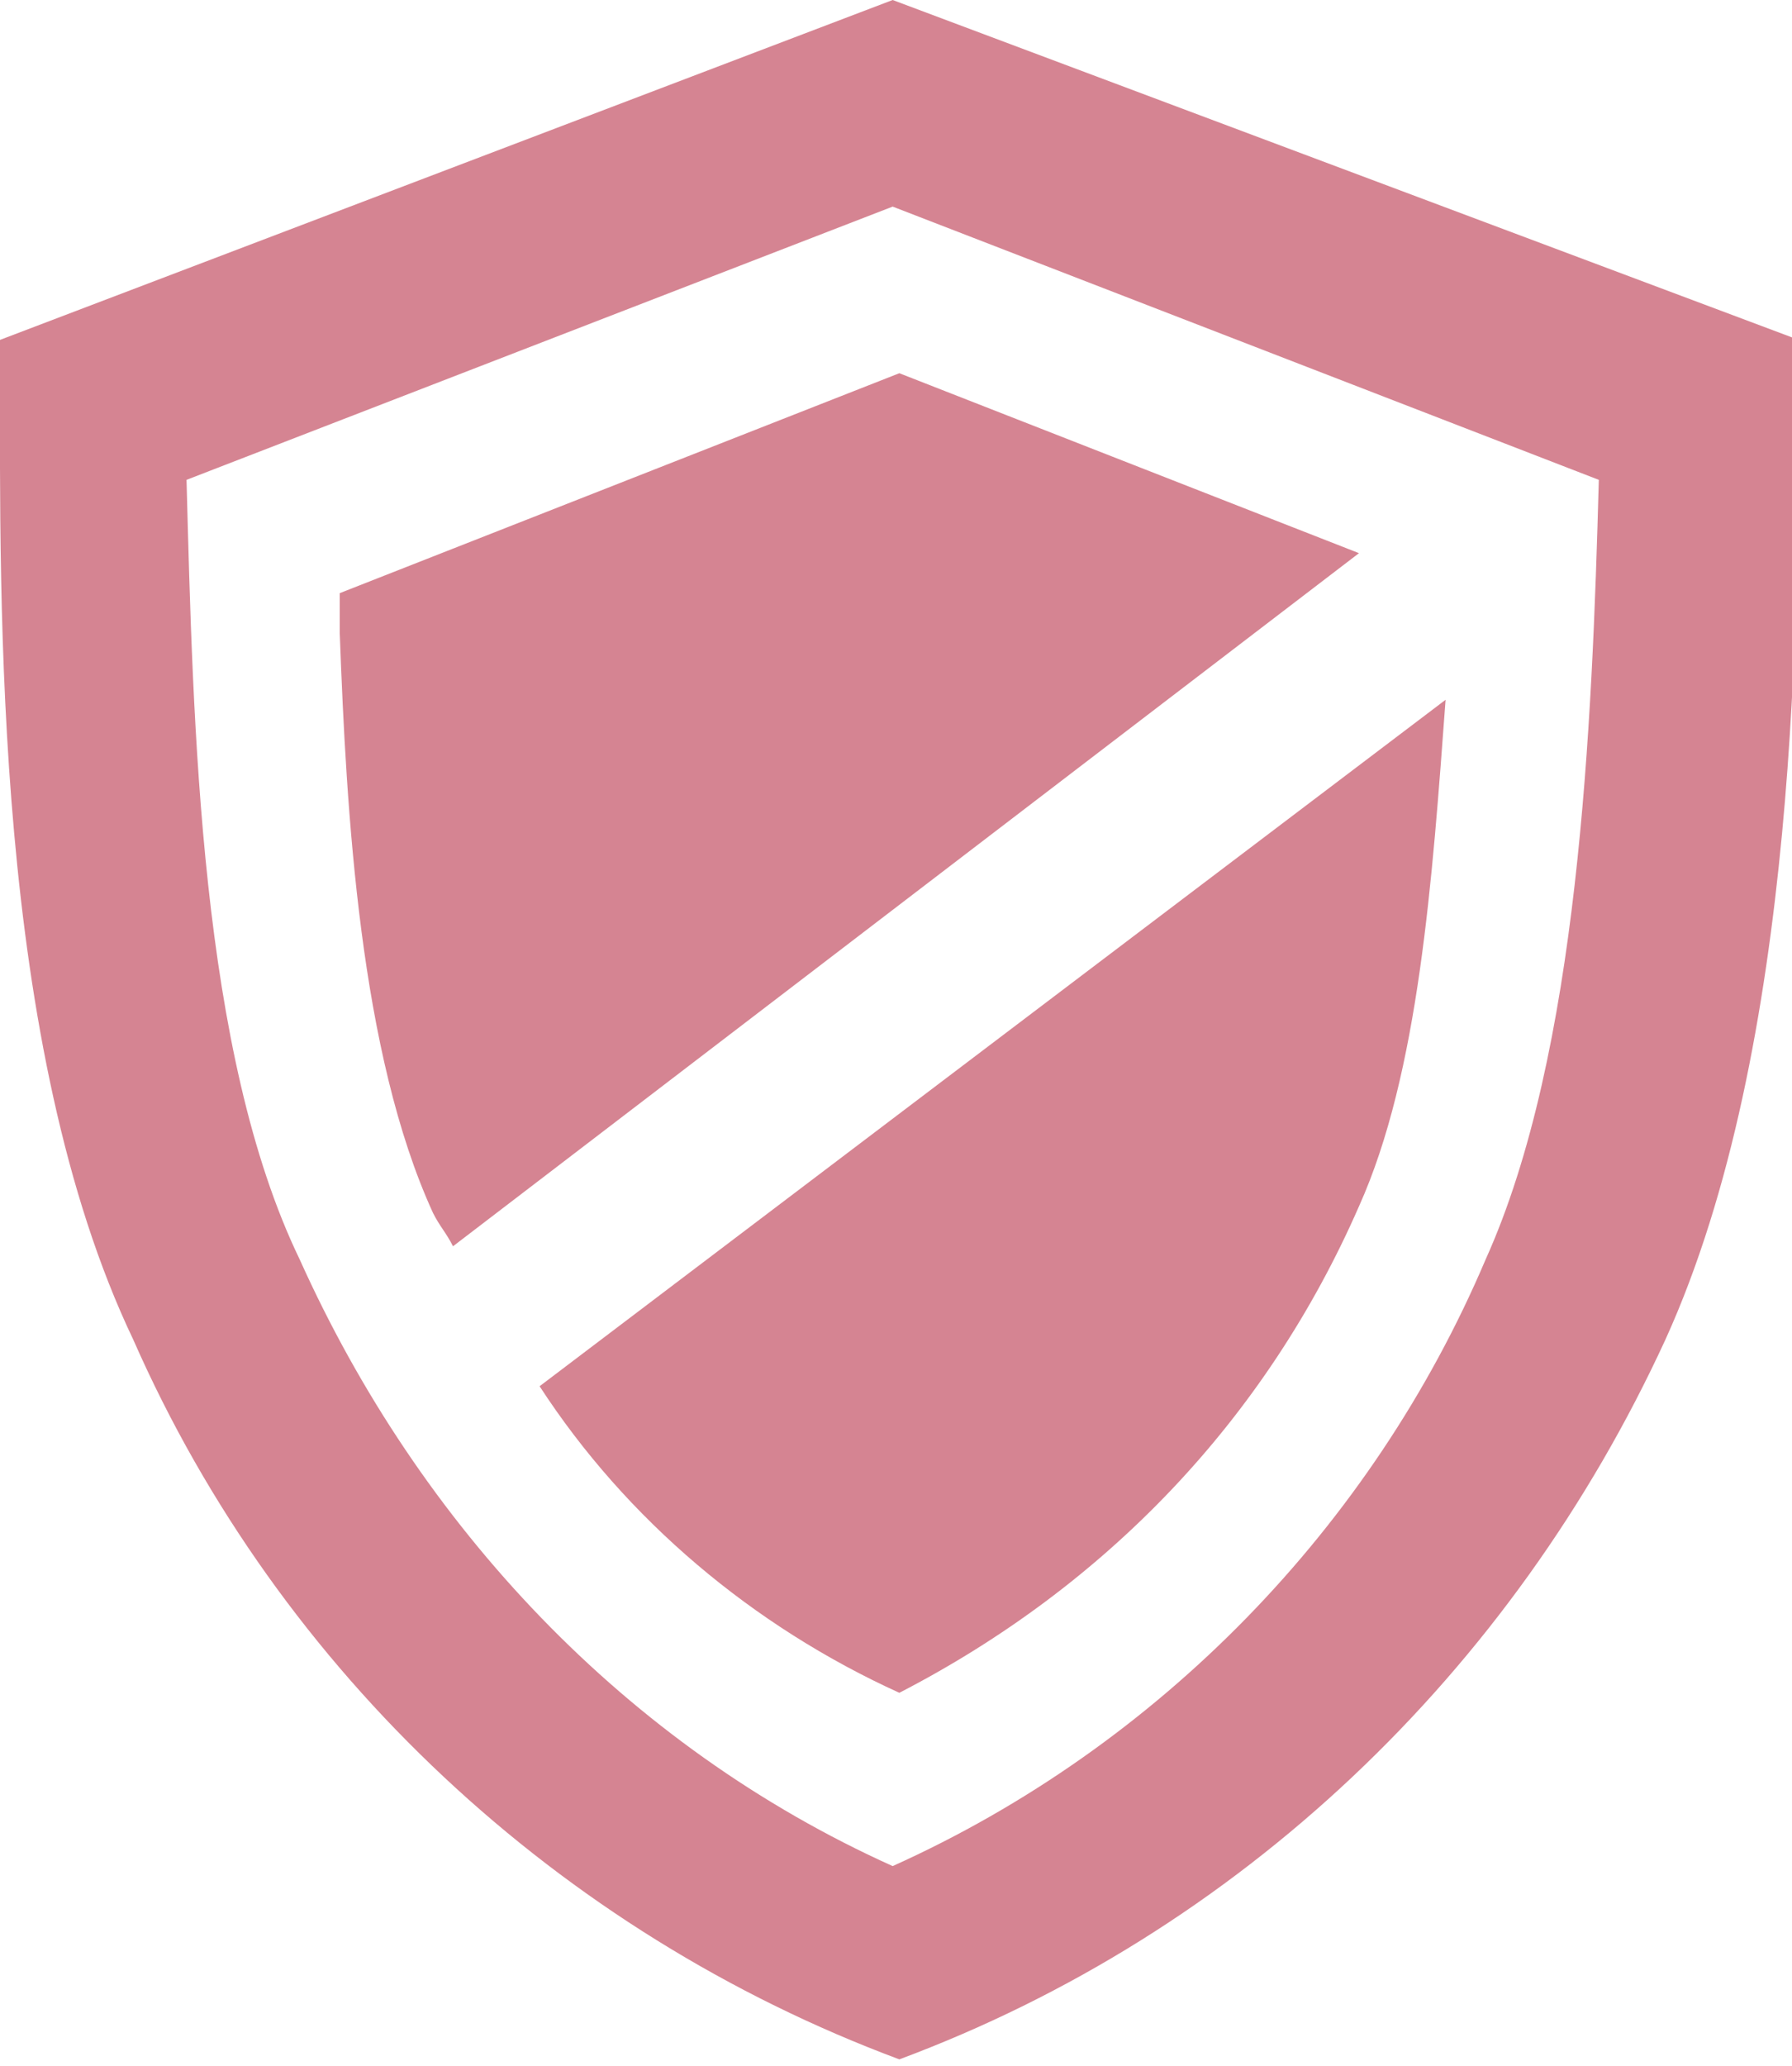 <?xml version="1.0" encoding="utf-8"?>
<!-- Generator: Adobe Illustrator 22.1.0, SVG Export Plug-In . SVG Version: 6.00 Build 0)  -->
<svg version="1.1" id="Layer_1" xmlns="http://www.w3.org/2000/svg" xmlns:xlink="http://www.w3.org/1999/xlink" x="0px" y="0px"
	 viewBox="0 0 26.9 31" style="enable-background:new 0 0 26.9 31;" xml:space="preserve">
<style type="text/css">
	.st0{fill:#D58492;}
</style>
<path id="trust-ssl.svg" class="st0" d="M13.5,5.6L5.1,8.9l0,0.6c0.1,2.7,0.3,6.3,1.4,8.7c0.1,0.2,0.2,0.3,0.3,0.5L20.4,8.3
	L13.5,5.6 M21.7,10.5L8.1,20.8c1.3,2,3.2,3.6,5.4,4.6c3.1-1.6,5.5-4.1,6.9-7.3C21.3,16.1,21.5,13.2,21.7,10.5 M13.4,28
	c-4-1.8-7.1-5.1-8.9-9.1c-1.5-3.1-1.6-8-1.7-11.7l10.6-4.1l10.6,4.1H24c-0.1,3.7-0.3,8.6-1.7,11.7C20.6,22.9,17.4,26.2,13.4,28
	 M13.4,0L0,5.1v0.4c0,3.6-0.1,10.2,2,14.6c2.2,5,6.4,8.9,11.5,10.8c5.1-1.9,9.2-5.8,11.5-10.8c2-4.4,2-11,2-14.5V5.1L13.4,0"/>
</svg>

